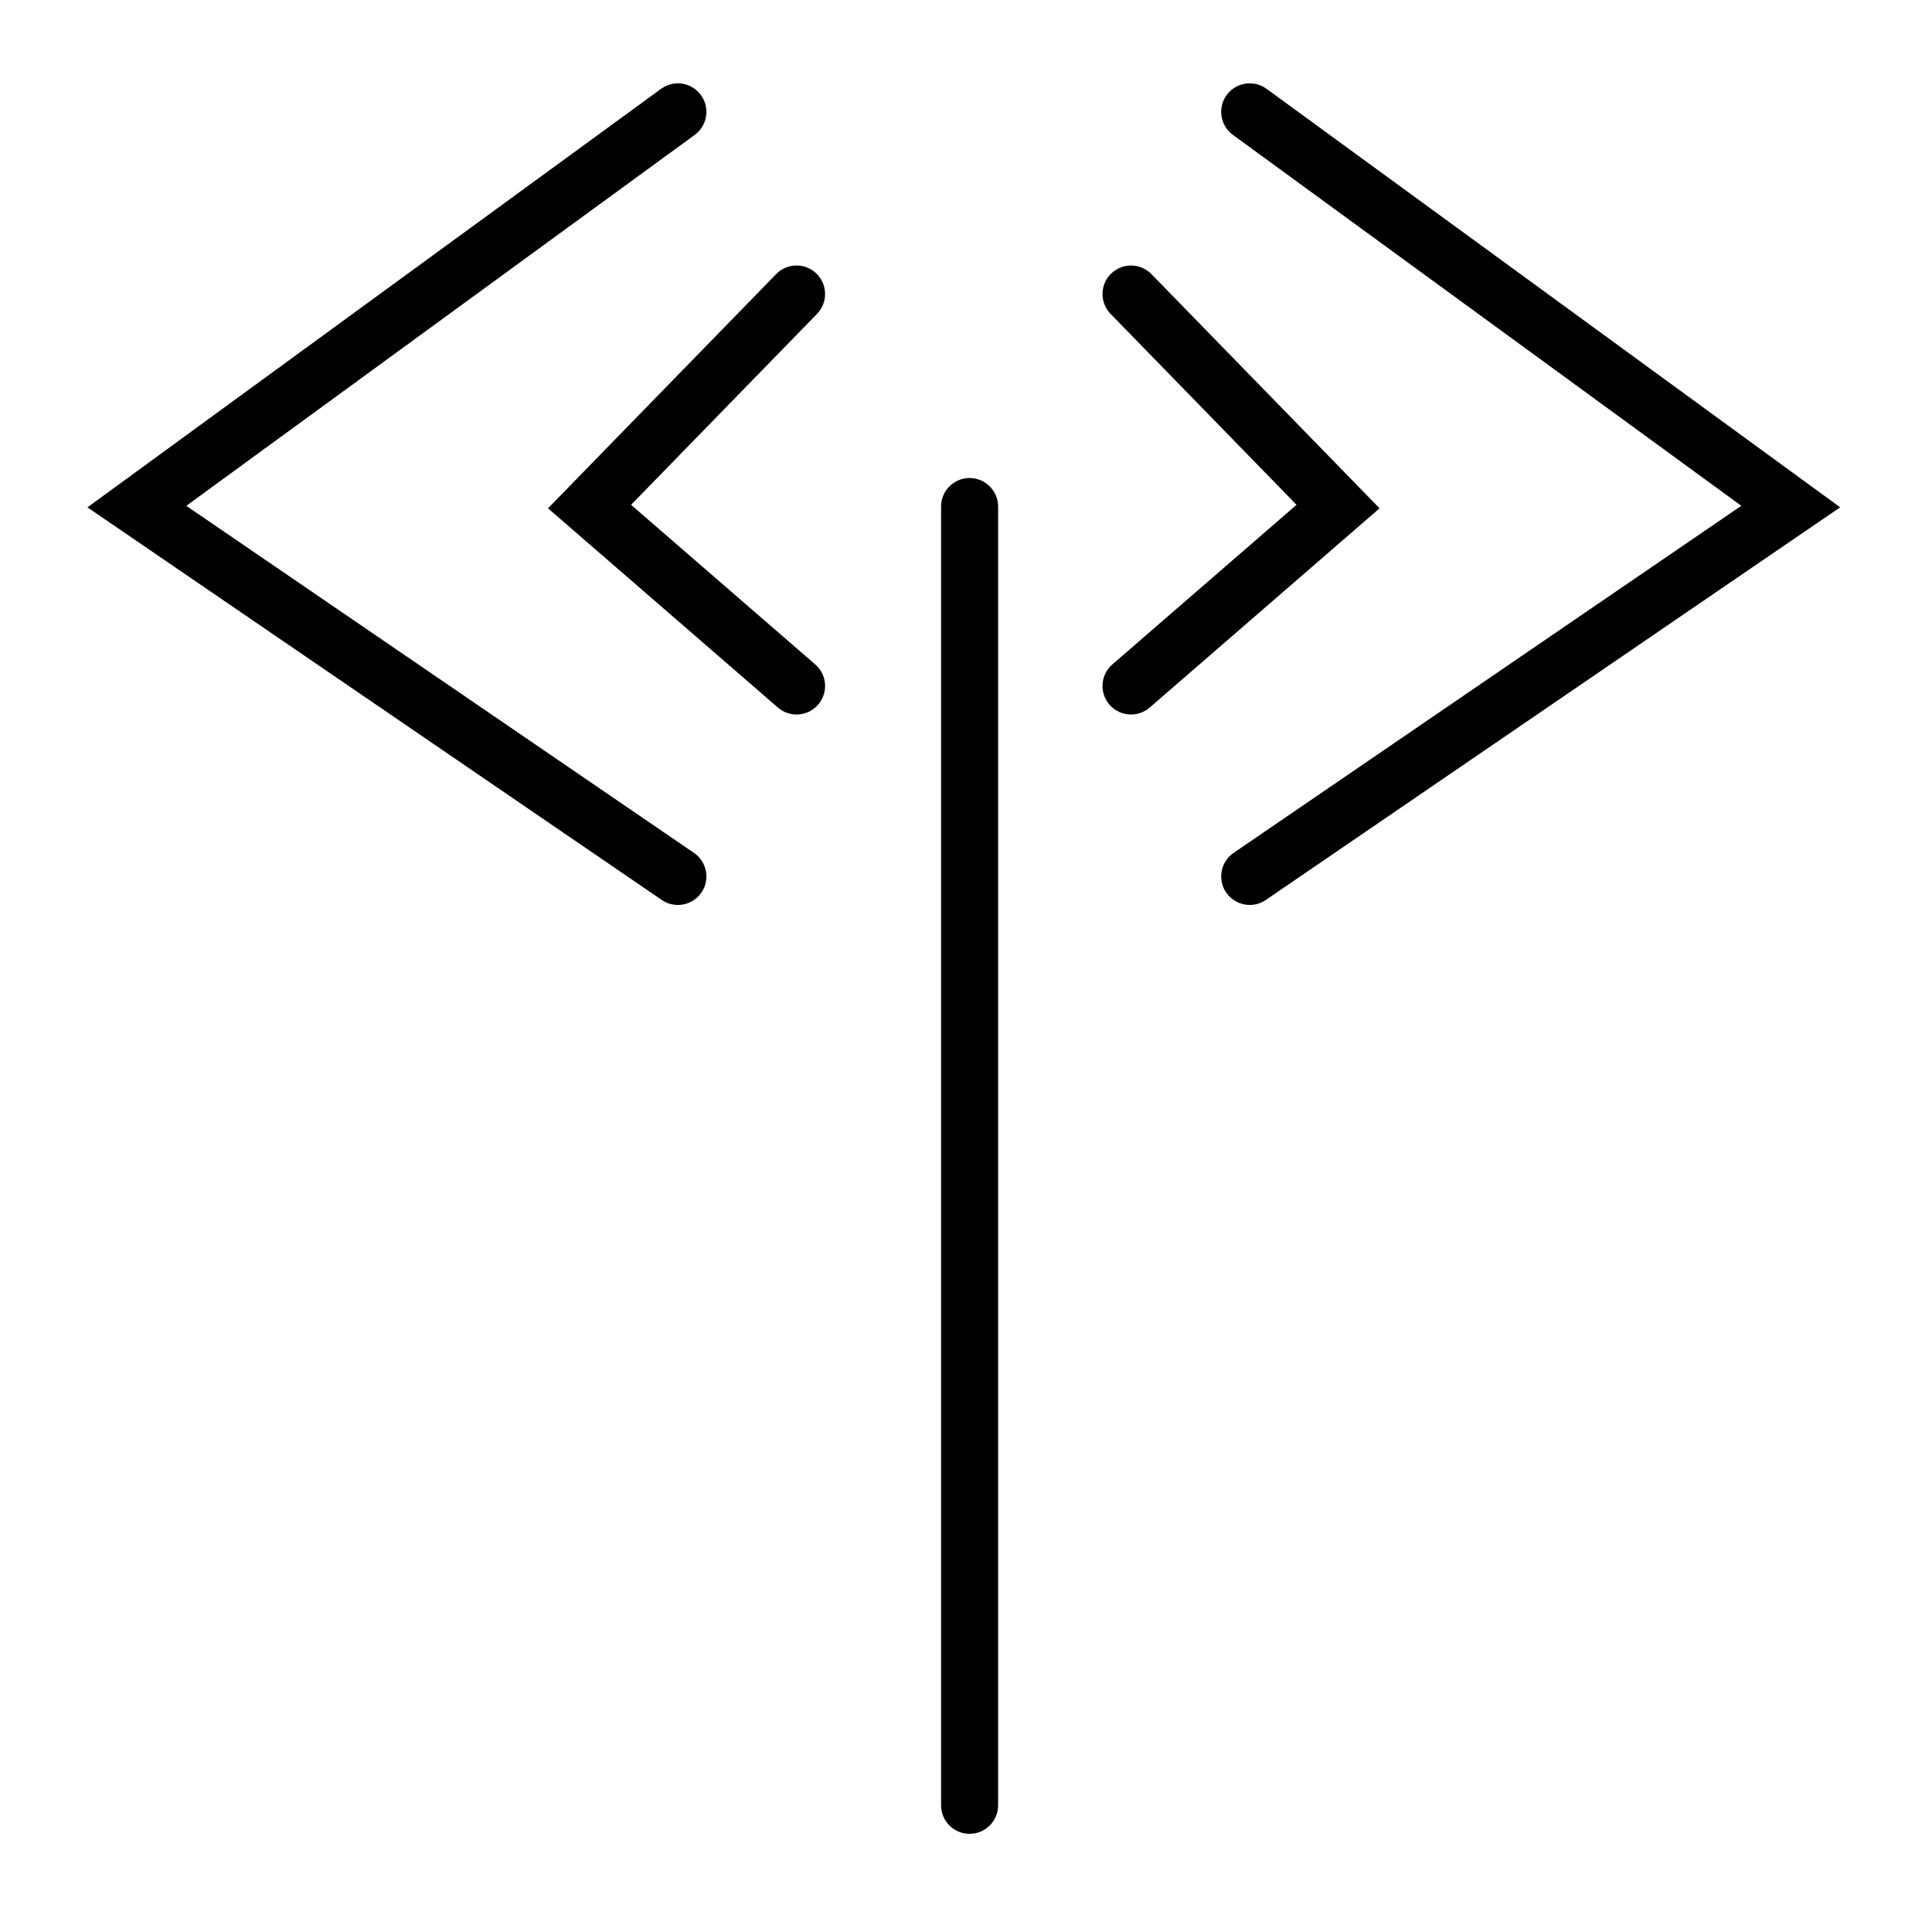 <?xml version="1.0" encoding="UTF-8"?>
<!-- Uploaded to: SVG Repo, www.svgrepo.com, Generator: SVG Repo Mixer Tools -->
<svg fill="#000000" width="800px" height="800px" version="1.1" viewBox="144 144 512 512" xmlns="http://www.w3.org/2000/svg">
 <g>
  <path d="m400.95 629.98c-4.176 0-7.559-3.387-7.559-7.559v-344.18c0-4.176 3.383-7.559 7.559-7.559 4.172 0 7.559 3.383 7.559 7.559v344.18c-0.004 4.176-3.387 7.559-7.559 7.559z"/>
  <path d="m443.74 333.35c-2.117 0-4.223-0.883-5.719-2.609-2.731-3.152-2.391-7.926 0.762-10.66l48.812-42.301-49.273-50.59c-2.914-2.988-2.848-7.773 0.137-10.688 2.996-2.906 7.777-2.844 10.688 0.145l60.453 62.062-60.914 52.797c-1.434 1.234-3.195 1.844-4.945 1.844z"/>
  <path d="m475.19 383.82c-2.41 0-4.777-1.152-6.242-3.293-2.356-3.445-1.473-8.148 1.973-10.504l134.54-91.98-134.73-98.297c-3.375-2.461-4.113-7.188-1.652-10.562 2.461-3.371 7.184-4.109 10.559-1.652l152.02 110.91-152.21 104.06c-1.305 0.891-2.789 1.32-4.262 1.32z"/>
  <path d="m355.09 333.35c-1.754 0-3.519-0.609-4.945-1.848l-60.914-52.793 60.449-62.062c2.91-3 7.699-3.051 10.688-0.145 2.992 2.914 3.055 7.699 0.145 10.688l-49.273 50.59 48.809 42.301c3.152 2.734 3.496 7.504 0.762 10.66-1.5 1.727-3.606 2.609-5.719 2.609z"/>
  <path d="m323.63 383.82c-1.469 0-2.953-0.426-4.258-1.32l-152.2-104.05 152.02-110.91c3.371-2.457 8.098-1.723 10.562 1.652 2.461 3.371 1.719 8.102-1.652 10.562l-134.73 98.297 134.54 91.98c3.445 2.356 4.328 7.059 1.973 10.504-1.461 2.141-3.832 3.293-6.246 3.293z"/>
 </g>
</svg>